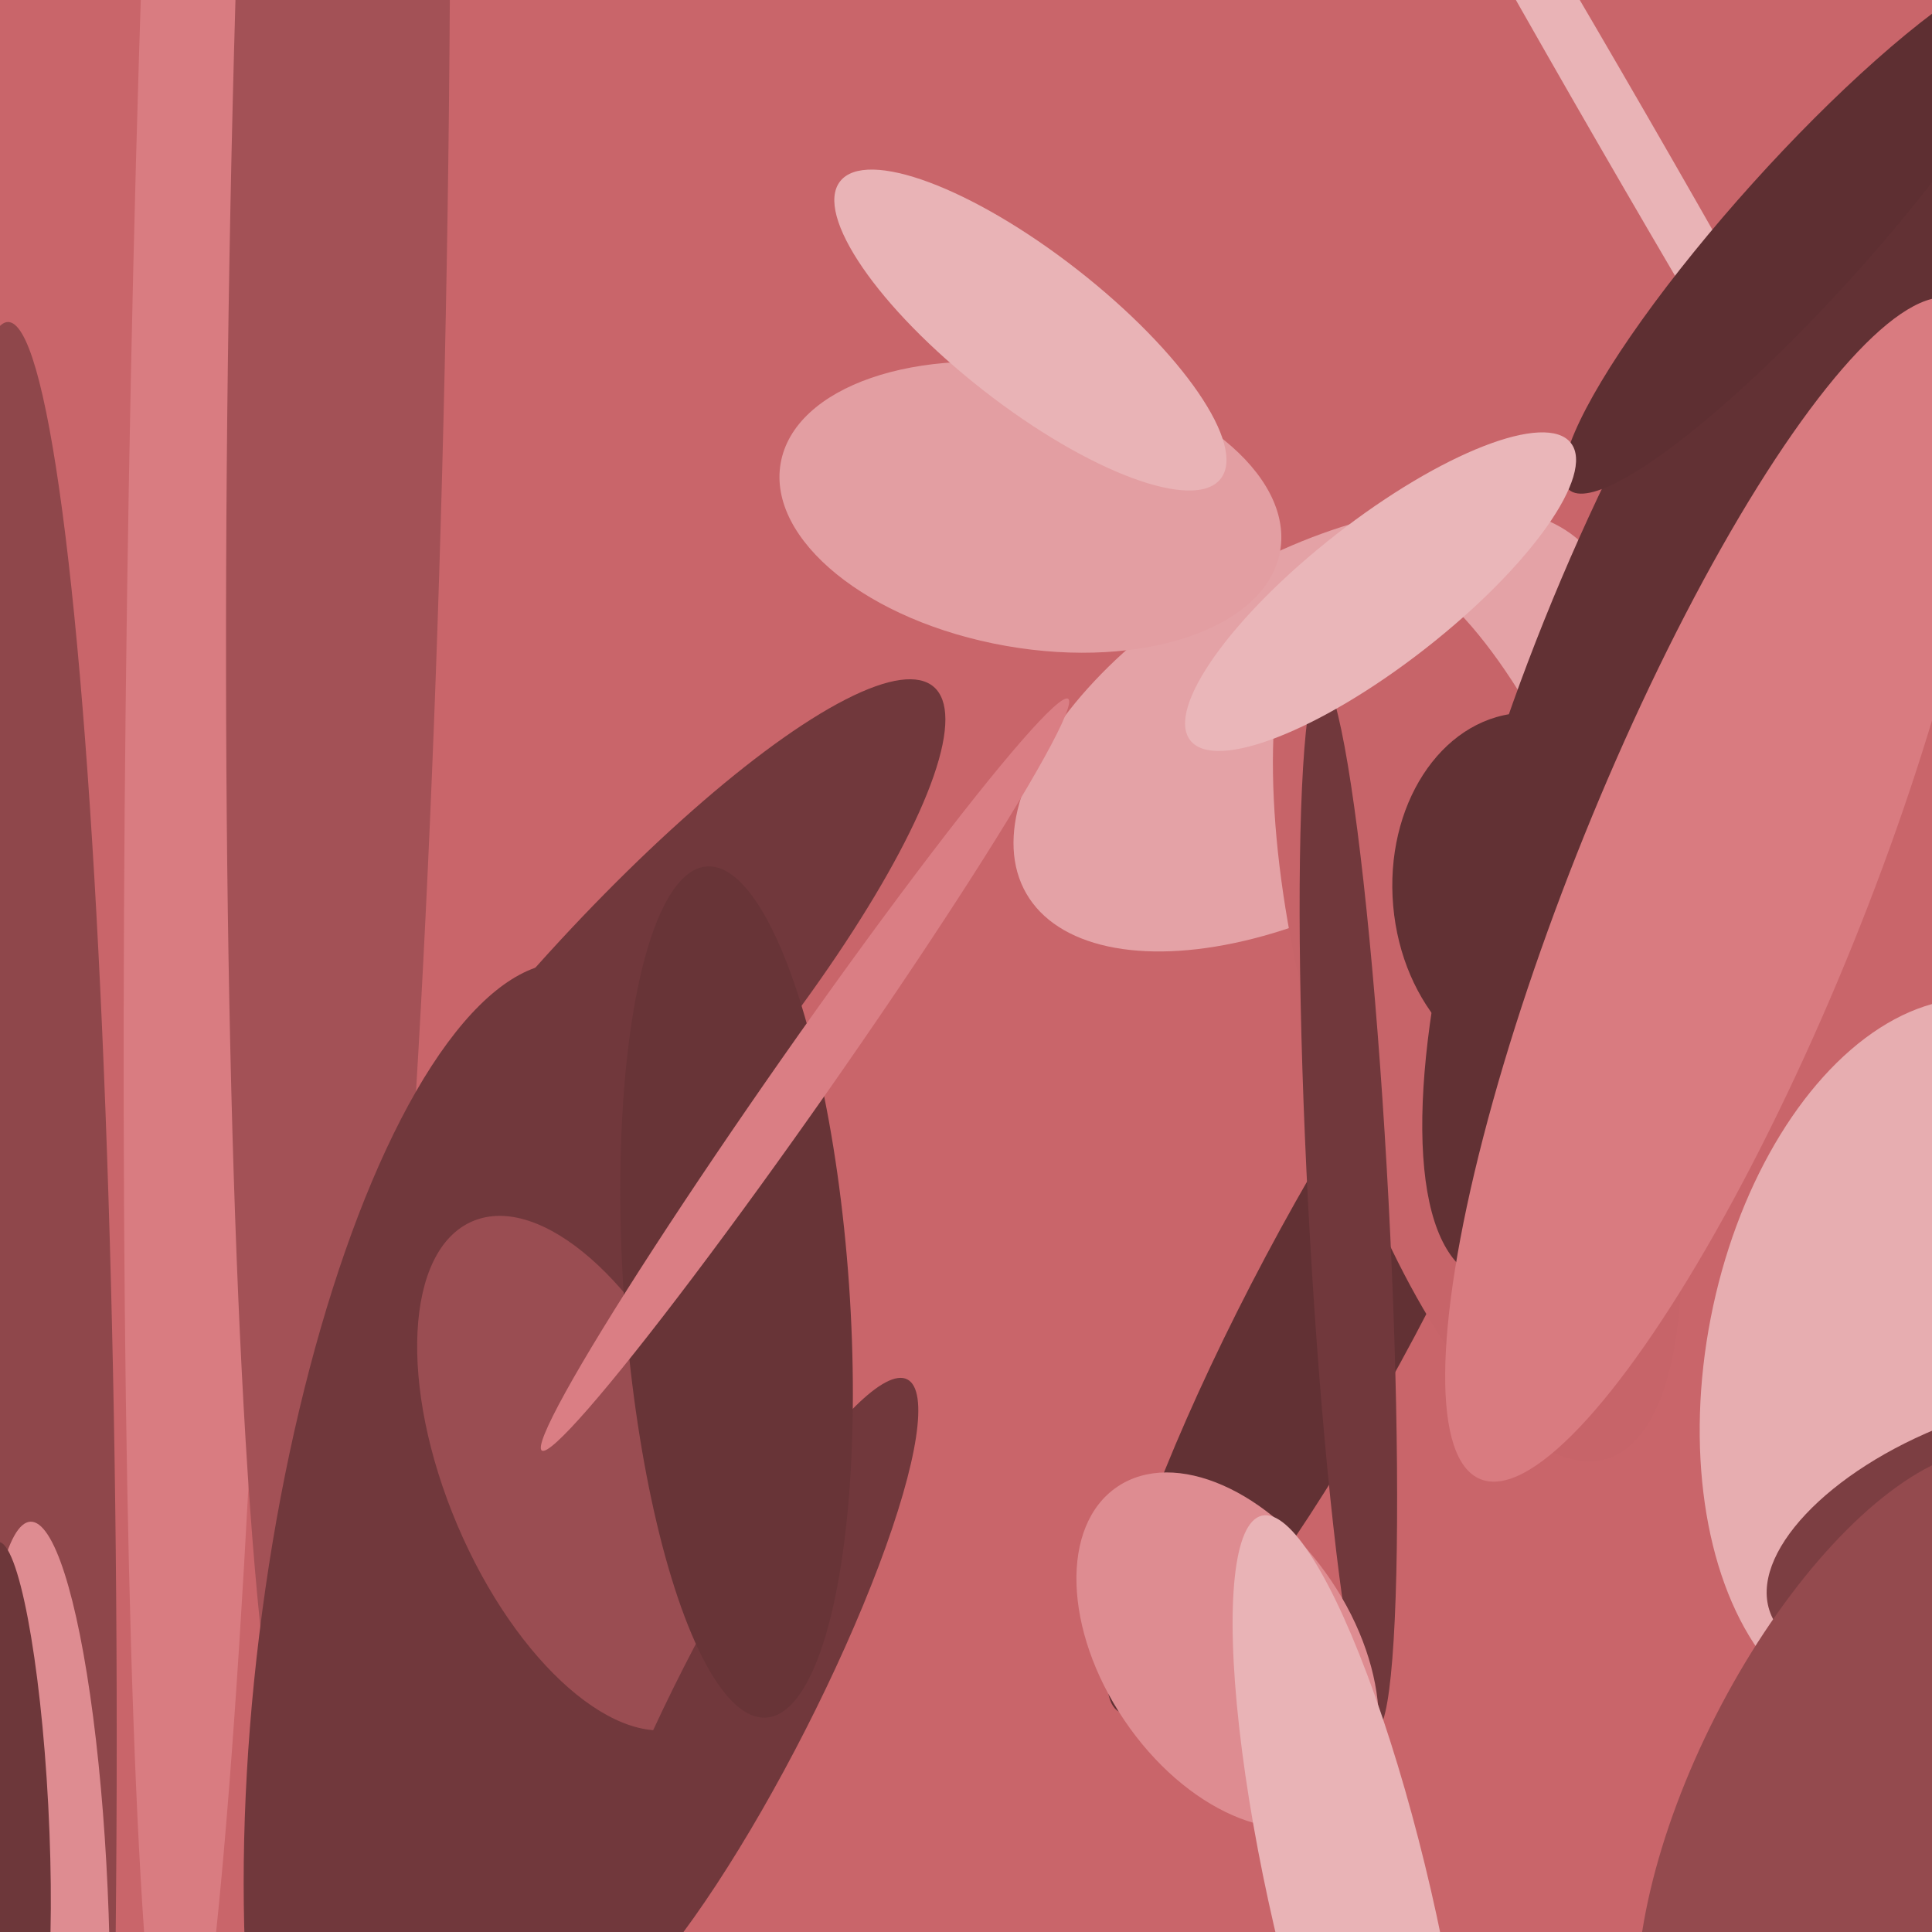 <svg xmlns="http://www.w3.org/2000/svg" width="480px" height="480px">
  <rect width="480" height="480" fill="rgb(201,101,106)"/>
  <ellipse cx="479" cy="338" rx="55" ry="91" transform="rotate(11,479,338)" fill="rgb(231,173,176)"/>
  <ellipse cx="2" cy="432" rx="27" ry="352" transform="rotate(0,2,432)" fill="rgb(143,71,75)"/>
  <ellipse cx="51" cy="121" rx="19" ry="407" transform="rotate(1,51,121)" fill="rgb(217,124,129)"/>
  <ellipse cx="150" cy="265" rx="29" ry="125" transform="rotate(41,150,265)" fill="rgb(113,56,60)"/>
  <ellipse cx="333" cy="322" rx="21" ry="117" transform="rotate(28,333,322)" fill="rgb(98,49,52)"/>
  <ellipse cx="11" cy="476" rx="98" ry="16" transform="rotate(88,11,476)" fill="rgb(222,140,145)"/>
  <ellipse cx="326" cy="181" rx="82" ry="43" transform="rotate(150,326,181)" fill="rgb(228,162,166)"/>
  <ellipse cx="403" cy="32" rx="196" ry="7" transform="rotate(60,403,32)" fill="rgb(233,179,182)"/>
  <ellipse cx="84" cy="65" rx="27" ry="391" transform="rotate(1,84,65)" fill="rgb(163,81,86)"/>
  <ellipse cx="367" cy="251" rx="41" ry="116" transform="rotate(164,367,251)" fill="rgb(199,100,105)"/>
  <ellipse cx="433" cy="163" rx="49" ry="168" transform="rotate(23,433,163)" fill="rgb(98,49,52)"/>
  <ellipse cx="3" cy="449" rx="9" ry="66" transform="rotate(177,3,449)" fill="rgb(109,55,58)"/>
  <ellipse cx="256" cy="126" rx="63" ry="35" transform="rotate(10,256,126)" fill="rgb(227,158,162)"/>
  <ellipse cx="256" cy="82" rx="60" ry="19" transform="rotate(38,256,82)" fill="rgb(233,179,182)"/>
  <ellipse cx="121" cy="413" rx="57" ry="175" transform="rotate(7,121,413)" fill="rgb(113,56,60)"/>
  <ellipse cx="335" cy="299" rx="10" ry="131" transform="rotate(177,335,299)" fill="rgb(113,56,60)"/>
  <ellipse cx="144" cy="366" rx="33" ry="68" transform="rotate(157,144,366)" fill="rgb(154,77,82)"/>
  <ellipse cx="185" cy="422" rx="89" ry="17" transform="rotate(117,185,422)" fill="rgb(113,56,60)"/>
  <ellipse cx="381" cy="222" rx="45" ry="35" transform="rotate(85,381,222)" fill="rgb(98,49,52)"/>
  <ellipse cx="305" cy="410" rx="31" ry="49" transform="rotate(146,305,410)" fill="rgb(222,140,145)"/>
  <ellipse cx="427" cy="221" rx="158" ry="36" transform="rotate(112,427,221)" fill="rgb(217,123,128)"/>
  <ellipse cx="336" cy="474" rx="100" ry="20" transform="rotate(77,336,474)" fill="rgb(233,179,182)"/>
  <ellipse cx="494" cy="380" rx="58" ry="28" transform="rotate(159,494,380)" fill="rgb(124,62,66)"/>
  <ellipse cx="183" cy="321" rx="28" ry="106" transform="rotate(176,183,321)" fill="rgb(104,52,55)"/>
  <ellipse cx="448" cy="57" rx="87" ry="17" transform="rotate(132,448,57)" fill="rgb(94,47,50)"/>
  <ellipse cx="461" cy="444" rx="39" ry="92" transform="rotate(27,461,444)" fill="rgb(148,74,78)"/>
  <ellipse cx="200" cy="267" rx="114" ry="7" transform="rotate(125,200,267)" fill="rgb(218,126,132)"/>
  <ellipse cx="343" cy="147" rx="60" ry="18" transform="rotate(142,343,147)" fill="rgb(234,182,185)"/>
</svg>